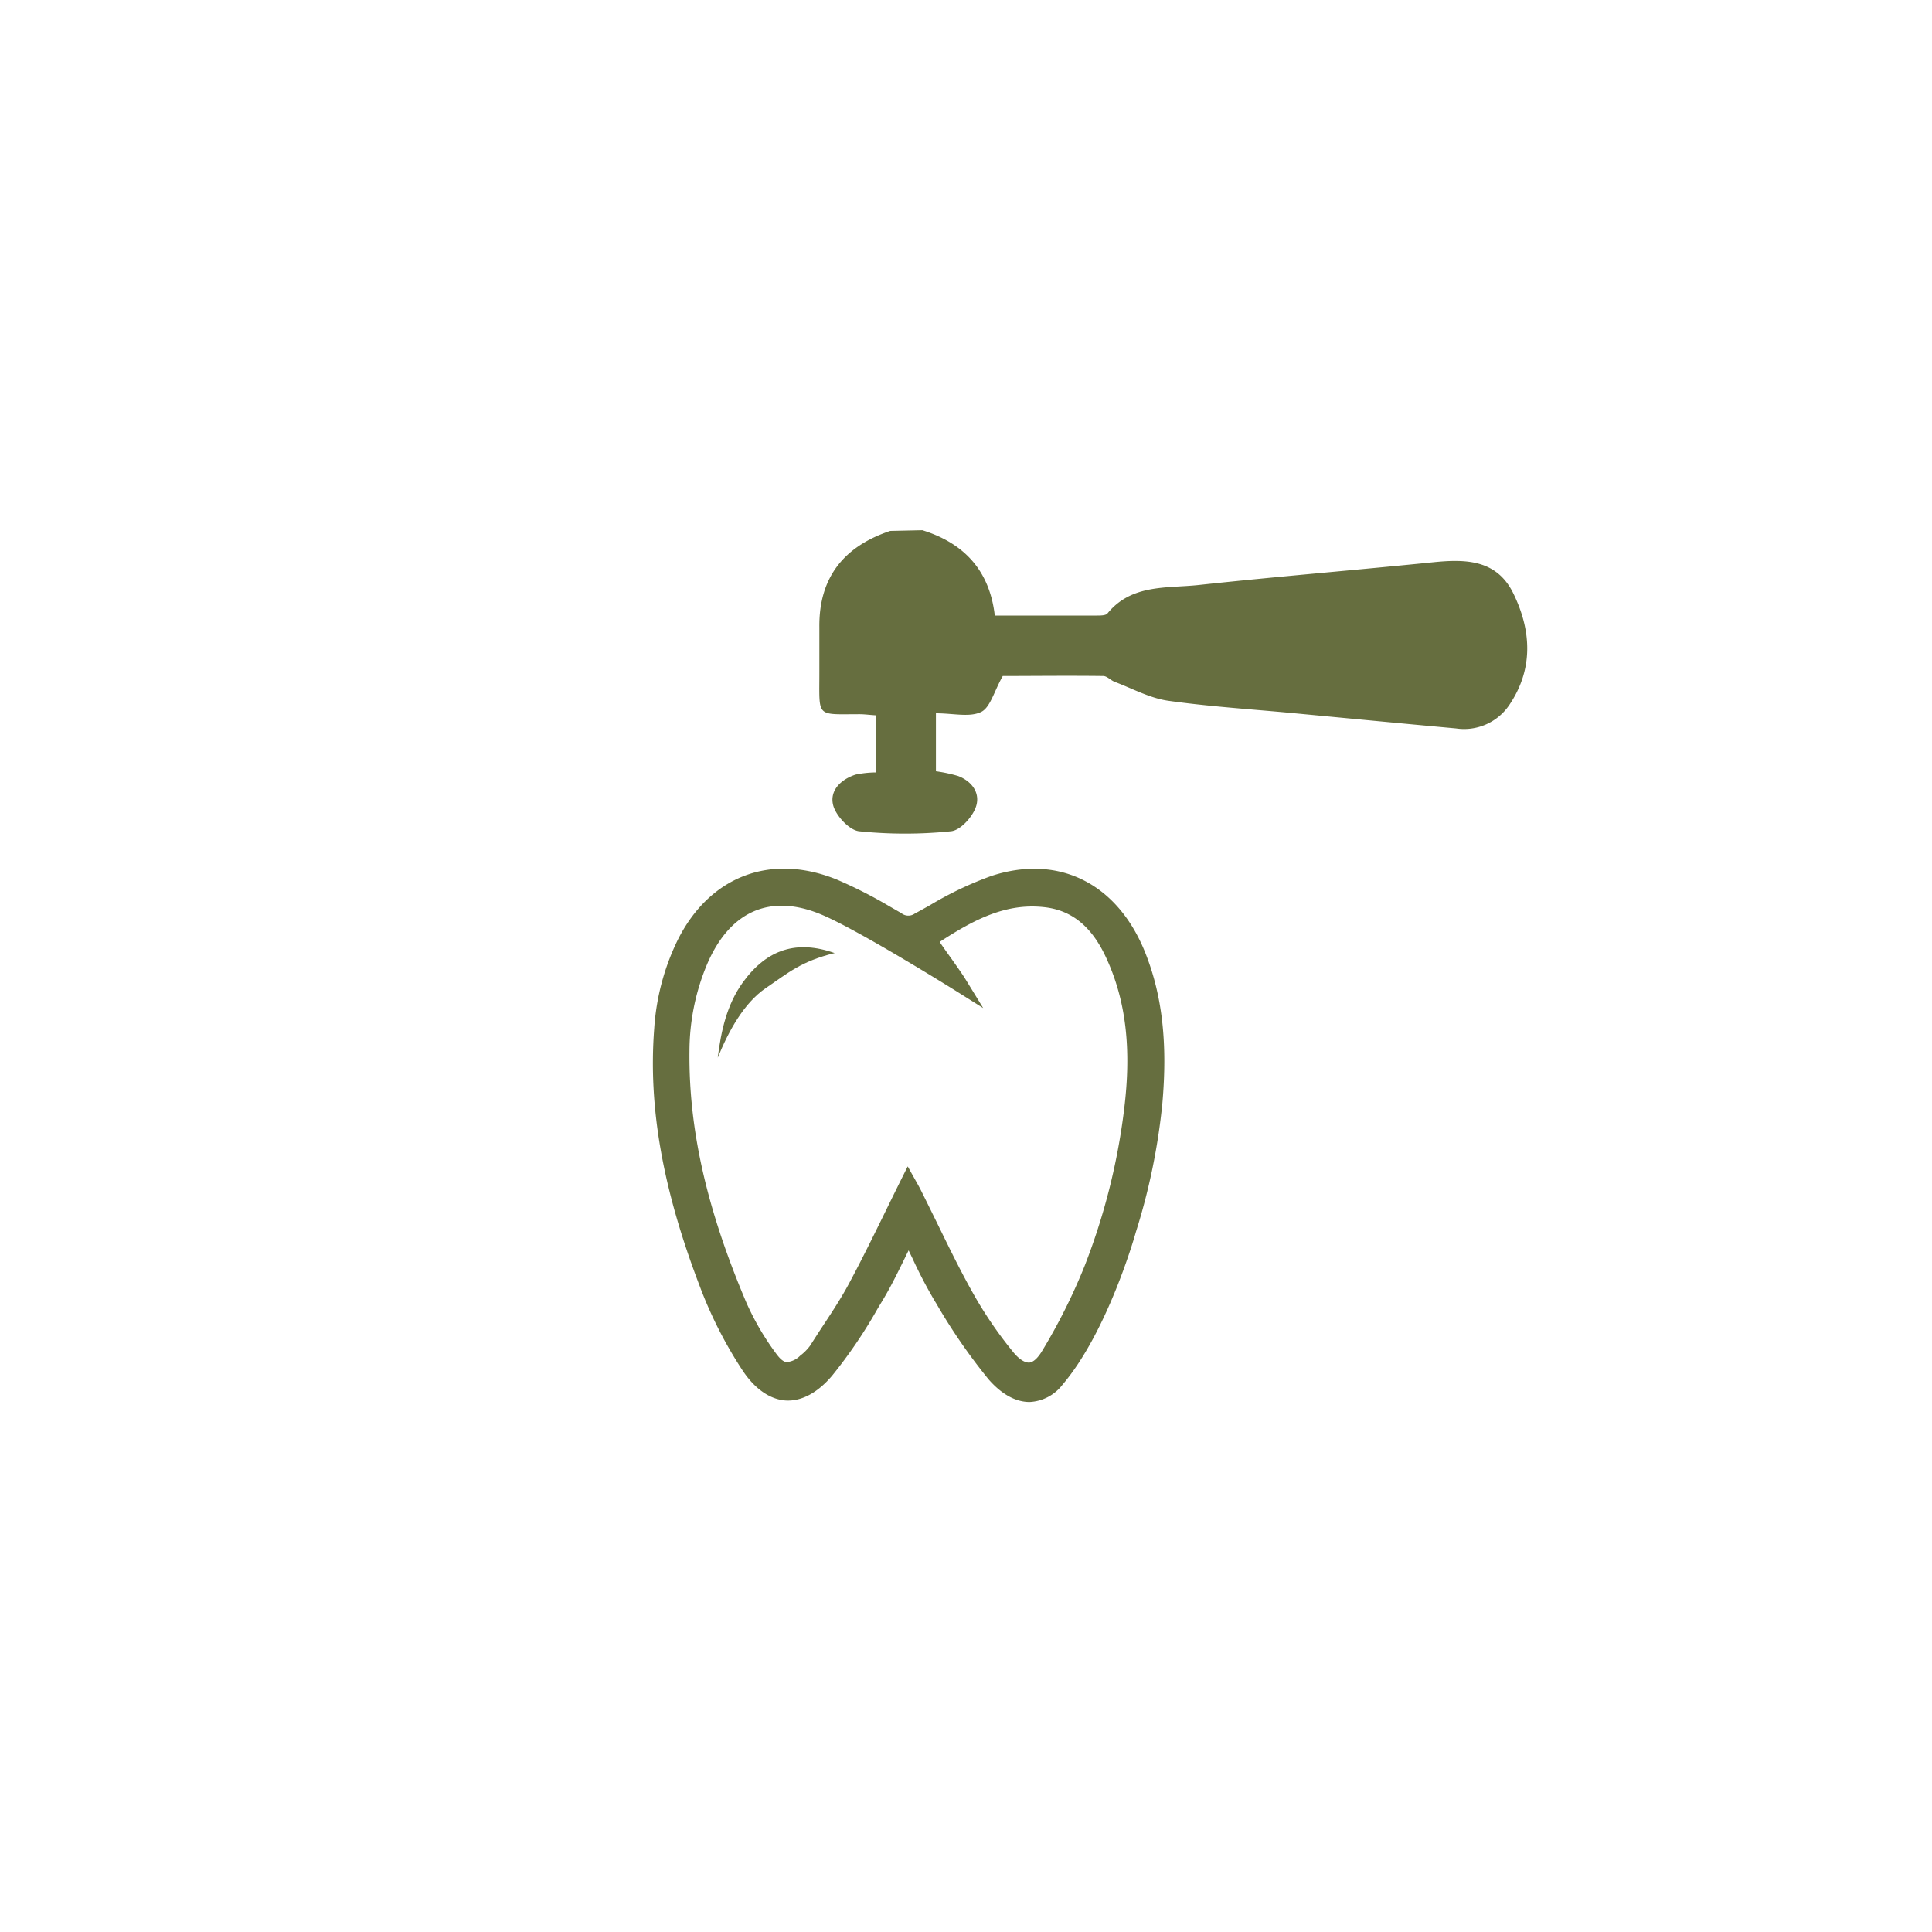 <svg id="Layer_1" data-name="Layer 1" xmlns="http://www.w3.org/2000/svg" viewBox="0 0 300 300"><defs><style>.cls-1{fill:#666e3f;}</style></defs><path class="cls-1" d="M143.22,82.33c6.43,2,10.44,6.2,11.25,13.25,5.39,0,10.61,0,15.83,0,.56,0,1.37,0,1.65-.31,3.75-4.61,9.21-3.9,14.16-4.43,12.12-1.31,24.27-2.3,36.39-3.53,5.12-.52,10-.45,12.57,5,2.78,5.8,3,11.72-.75,17.22a8.47,8.47,0,0,1-8.23,3.58c-8.55-.78-17.1-1.6-25.65-2.41-6.36-.59-12.75-1-19.06-1.89-2.84-.41-5.54-1.89-8.28-2.93-.63-.24-1.19-.9-1.79-.91-5.55-.07-11.1,0-15.6,0-1.37,2.41-1.94,4.91-3.38,5.59-1.79.85-4.3.2-7,.2v9a23.24,23.24,0,0,1,3.46.74c2.25.87,3.53,2.8,2.69,4.95-.59,1.53-2.39,3.5-3.82,3.63a70,70,0,0,1-14.25,0c-1.5-.16-3.5-2.3-4-3.91-.69-2.35,1.11-4.13,3.44-4.89a16,16,0,0,1,3.13-.34v-8.87c-1-.06-1.74-.17-2.53-.17-6.83,0-6.21.61-6.22-6.52,0-2.32,0-4.65,0-7-.08-7.77,3.86-12.55,11-14.94Z"/><path class="cls-1" d="M111.45,164.24c.52-4.16,1.4-8.25,3.93-11.74,3.77-5.18,8.41-6.55,14.23-4.51-5.28,1.3-7.21,3.08-10.67,5.42S113.1,160.19,111.45,164.24Z"/><path class="cls-1" d="M178,148.36h0C173.78,137.31,164.57,132.57,154,136a53.93,53.93,0,0,0-9.61,4.57c-.79.44-1.57.88-2.36,1.3a1.71,1.71,0,0,1-2.06-.07l-2-1.15a70.28,70.28,0,0,0-8.08-4.09c-10.24-4.12-19.69-.51-24.66,9.41a36.7,36.7,0,0,0-3.64,13.69c-.94,12.22,1.29,24.89,7,39.88a65.91,65.91,0,0,0,6.8,13.39c2.43,3.58,5,4.44,6.64,4.54,2.43.13,4.92-1.19,7.17-3.84a75.76,75.76,0,0,0,7.11-10.48l.76-1.26c1.24-2.06,2.3-4.23,3.43-6.53.19-.4.39-.8.59-1.2.2.41.39.82.59,1.22a71.81,71.81,0,0,0,3.48,6.66l.24.39a89.76,89.76,0,0,0,8.11,11.76c2,2.29,4.18,3.51,6.36,3.51h0A6.85,6.85,0,0,0,165,215c6.95-8.19,11.13-22.83,11.31-23.45l.06-.21a98.59,98.59,0,0,0,4.12-20C181.3,162.17,180.51,154.87,178,148.36ZM125.76,209a7.44,7.44,0,0,1-1.51,1.51,3.3,3.3,0,0,1-2.14,1c-.47-.06-1-.51-1.59-1.32a41.48,41.48,0,0,1-4.59-7.84c-6.17-14.51-9-26.94-8.87-39.12a35,35,0,0,1,2.76-13.56c3.52-8.18,9.75-10.92,17.55-7.73,5.71,2.33,20.85,11.8,21,11.89l4.3,2.7L150,152.18c-.54-.89-1.4-2.09-2.3-3.37-.63-.87-1.27-1.77-1.79-2.55,5.31-3.45,10.3-6.1,16.36-5.38,4.16.49,7.25,3,9.45,7.74,3.13,6.7,4,14.23,2.83,23.67a100,100,0,0,1-6.15,24.33,90.36,90.36,0,0,1-6.61,13.2c-.47.77-1.2,1.71-2,1.77-.68,0-1.54-.52-2.42-1.59a63.28,63.28,0,0,1-6.43-9.46c-2-3.57-3.81-7.32-5.58-10.94-.8-1.62-1.59-3.24-2.4-4.85-.14-.29-.3-.57-.51-.95l-1.5-2.68-1,2c-.86,1.73-1.69,3.42-2.51,5.1-1.92,3.91-3.73,7.6-5.7,11.26-1.35,2.5-3,4.94-4.55,7.3Z"/></svg>